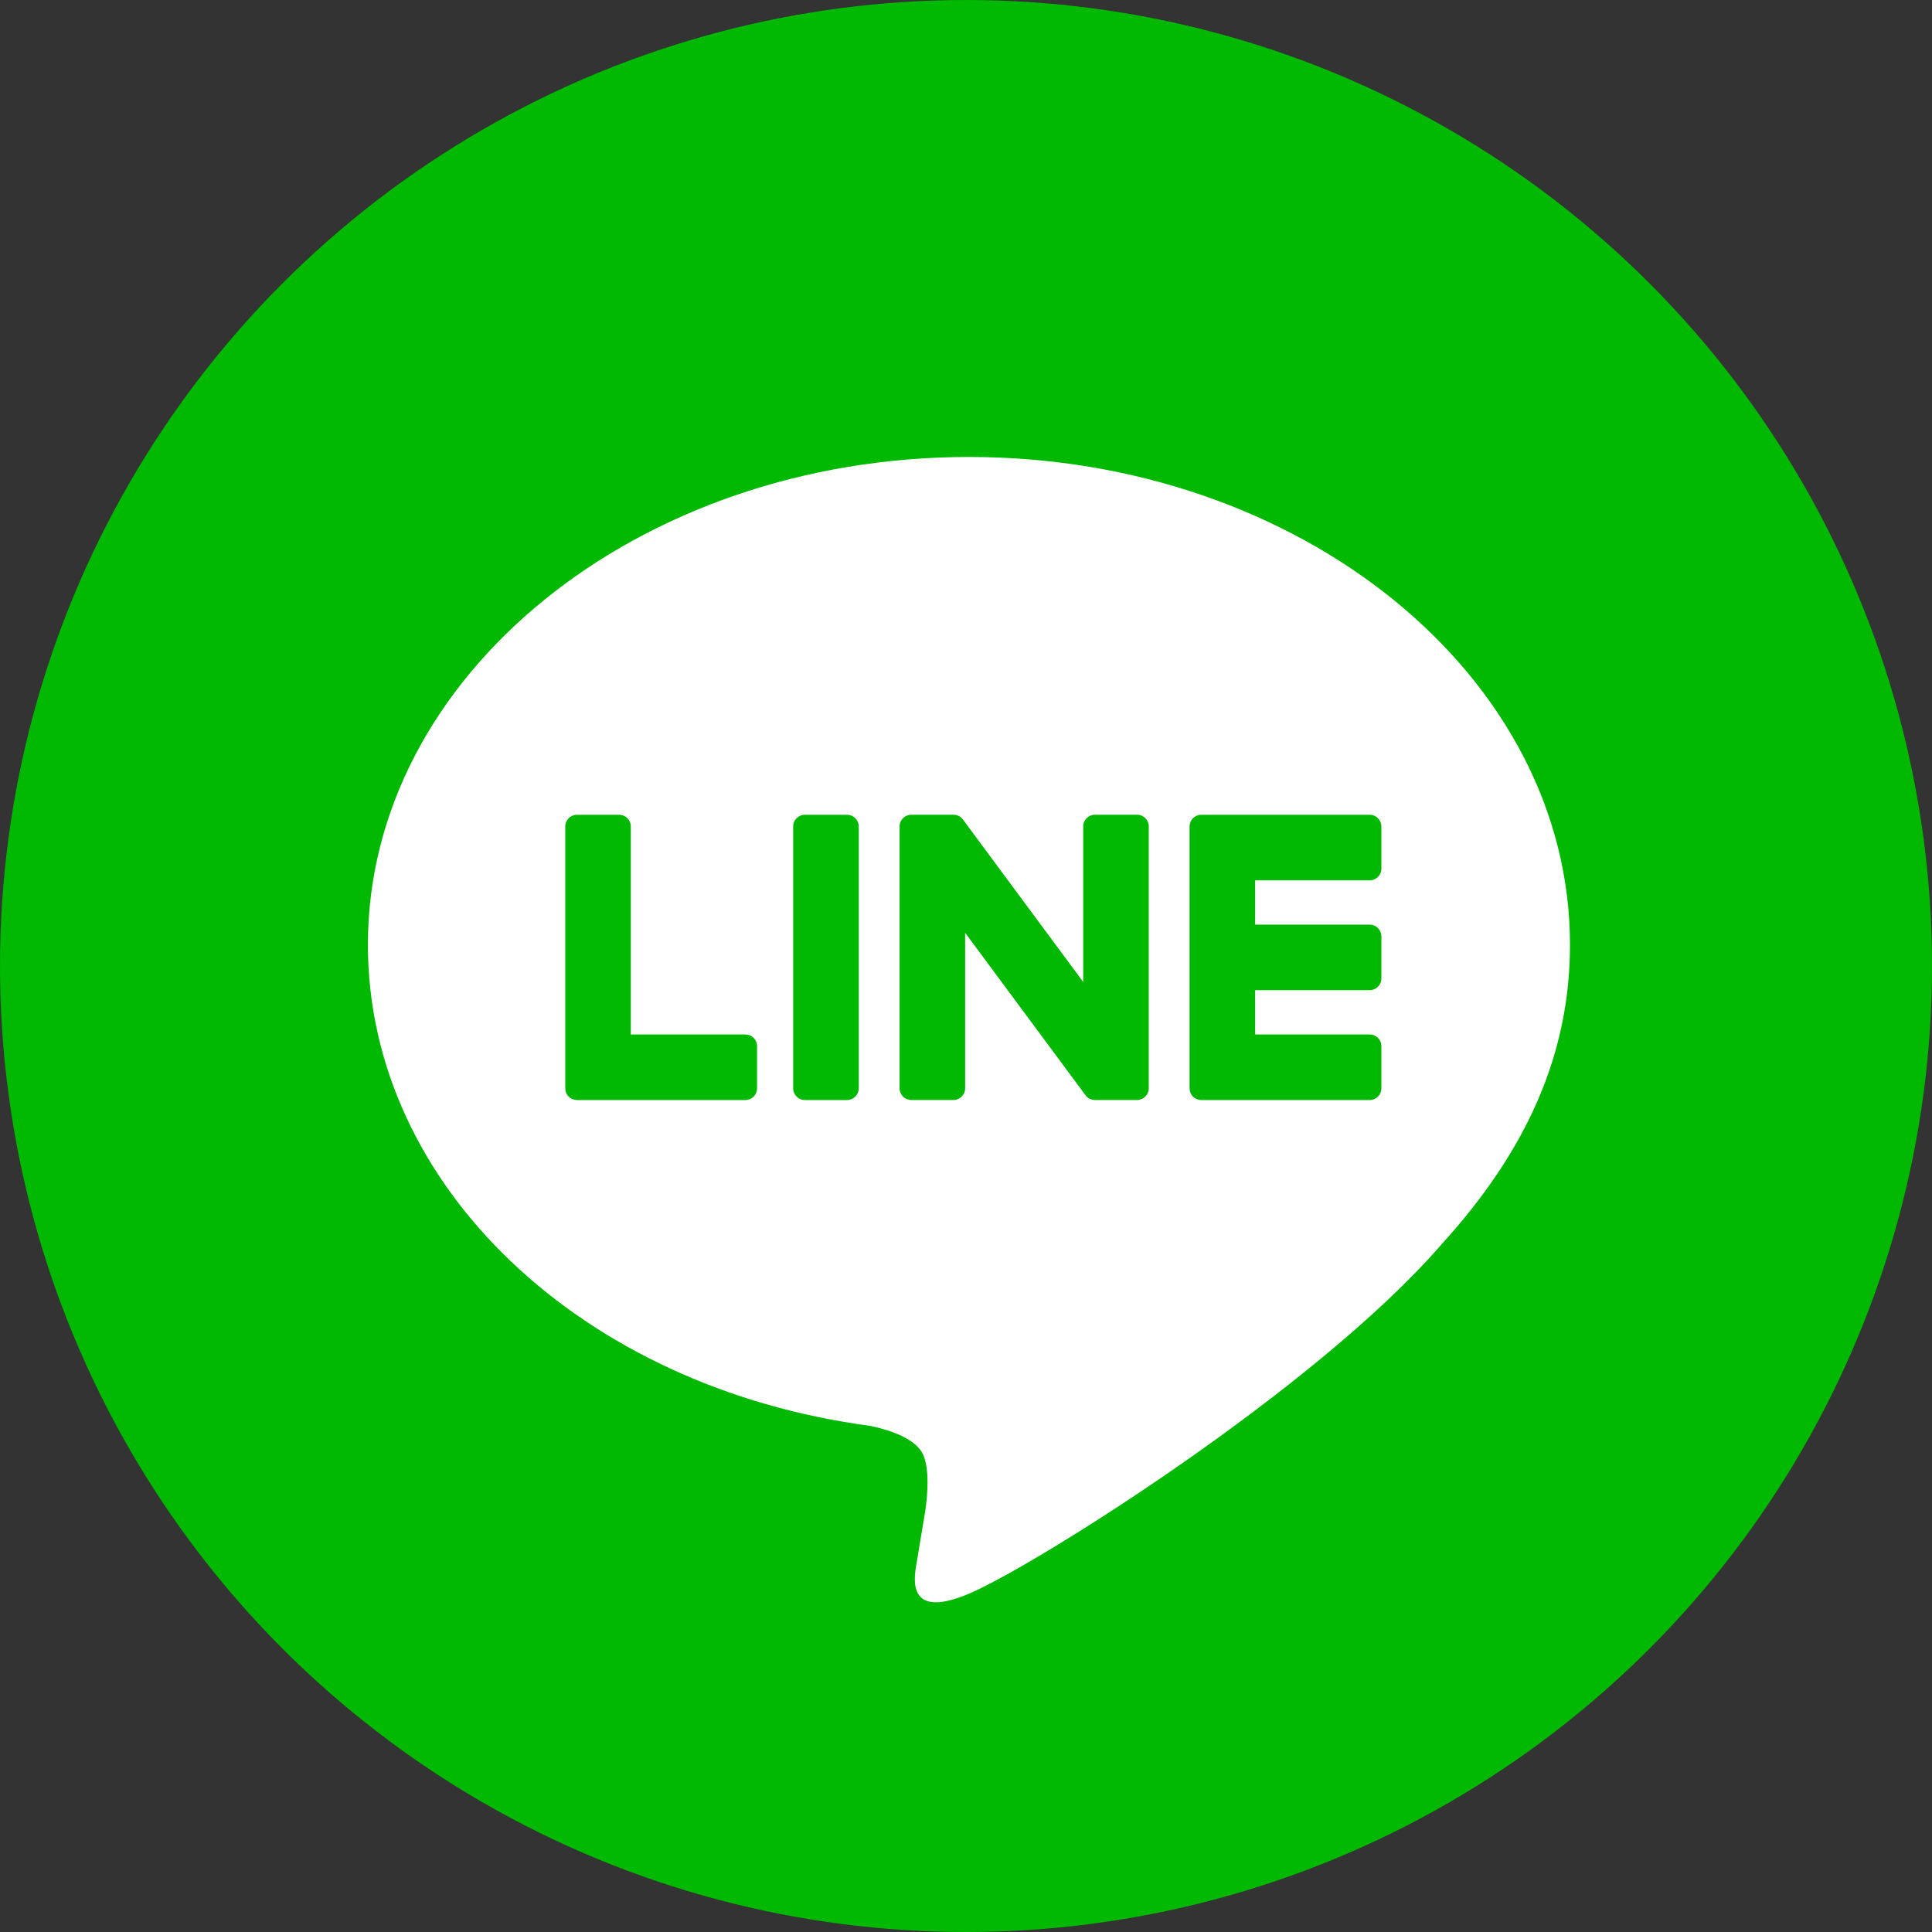 <svg width="40" height="40" viewBox="0 0 40 40" fill="none" xmlns="http://www.w3.org/2000/svg">
<rect x="0" y="0" width="40" height="40" fill="#333333" stroke="none"/>
<circle cx="20" cy="20" r="20" fill="#00B900"/>
<path d="M32.505 19.559C32.505 13.991 26.923 9.461 20.061 9.461C13.2 9.461 7.617 13.991 7.617 19.559C7.617 24.551 12.044 28.731 18.024 29.522C18.429 29.609 18.981 29.789 19.12 30.135C19.246 30.45 19.203 30.943 19.16 31.261C19.16 31.261 19.015 32.139 18.983 32.326C18.929 32.64 18.733 33.556 20.061 32.996C21.389 32.437 27.227 28.777 29.838 25.772H29.837C31.641 23.794 32.505 21.787 32.505 19.559Z" fill="white"/>
<path d="M19.74 22.774C19.874 22.774 19.982 22.665 19.982 22.532V19.312L22.471 22.671C22.488 22.696 22.509 22.716 22.532 22.732L22.534 22.733C22.539 22.736 22.545 22.74 22.55 22.743C22.552 22.744 22.554 22.744 22.557 22.746C22.56 22.748 22.564 22.75 22.568 22.752C22.572 22.753 22.576 22.755 22.58 22.756C22.582 22.757 22.585 22.759 22.587 22.759C22.593 22.761 22.598 22.764 22.604 22.765C22.605 22.765 22.606 22.765 22.607 22.765C22.627 22.77 22.648 22.774 22.669 22.774H23.542C23.676 22.774 23.784 22.665 23.784 22.532V17.11C23.784 16.977 23.676 16.868 23.542 16.868H22.669C22.535 16.868 22.427 16.977 22.427 17.11V20.331L19.942 16.975C19.937 16.967 19.93 16.959 19.923 16.951L19.922 16.95C19.917 16.944 19.912 16.939 19.907 16.934C19.906 16.933 19.904 16.932 19.902 16.93C19.898 16.926 19.894 16.923 19.89 16.919C19.888 16.918 19.886 16.916 19.884 16.915C19.88 16.912 19.875 16.908 19.871 16.906C19.869 16.904 19.866 16.903 19.863 16.902C19.859 16.899 19.855 16.896 19.851 16.894C19.848 16.893 19.845 16.892 19.843 16.891C19.838 16.889 19.834 16.887 19.829 16.885C19.826 16.884 19.824 16.883 19.821 16.882C19.817 16.881 19.812 16.879 19.807 16.877C19.804 16.877 19.801 16.876 19.798 16.875C19.793 16.875 19.789 16.872 19.784 16.872C19.781 16.871 19.778 16.871 19.774 16.871C19.77 16.87 19.765 16.87 19.761 16.87C19.757 16.869 19.753 16.869 19.749 16.869C19.746 16.869 19.743 16.868 19.74 16.868H18.867C18.734 16.868 18.625 16.977 18.625 17.11V22.532C18.625 22.665 18.734 22.774 18.867 22.774H19.74ZM15.433 22.775C15.566 22.775 15.674 22.666 15.674 22.533V21.66C15.674 21.526 15.566 21.418 15.433 21.418H13.06V17.111C13.06 16.977 12.952 16.869 12.818 16.869H11.945C11.812 16.869 11.703 16.977 11.703 17.111V22.533L11.708 22.581C11.717 22.627 11.739 22.668 11.771 22.701C11.771 22.702 11.773 22.703 11.774 22.704C11.776 22.705 11.776 22.706 11.777 22.707C11.821 22.75 11.88 22.775 11.945 22.775H15.433ZM17.537 22.775C17.671 22.775 17.779 22.666 17.779 22.533V17.111C17.779 16.977 17.671 16.869 17.537 16.869H16.664C16.53 16.869 16.422 16.978 16.422 17.111V22.533C16.422 22.666 16.53 22.775 16.664 22.775H17.537ZM28.358 22.775C28.492 22.775 28.599 22.666 28.6 22.533V21.66C28.6 21.526 28.492 21.418 28.358 21.418H25.986V20.5H28.358C28.492 20.5 28.6 20.392 28.6 20.258V19.385C28.599 19.252 28.492 19.143 28.358 19.143H25.986V18.226H28.358C28.492 18.226 28.6 18.118 28.6 17.984V17.111C28.599 16.977 28.492 16.869 28.358 16.869H24.871L24.823 16.873C24.777 16.883 24.736 16.905 24.703 16.937L24.696 16.944C24.655 16.987 24.629 17.046 24.629 17.111V22.533C24.629 22.598 24.655 22.657 24.696 22.701C24.697 22.702 24.699 22.703 24.7 22.704C24.701 22.705 24.702 22.707 24.703 22.707C24.747 22.749 24.806 22.775 24.871 22.775H28.358Z" fill="#00B900"/>
</svg>
